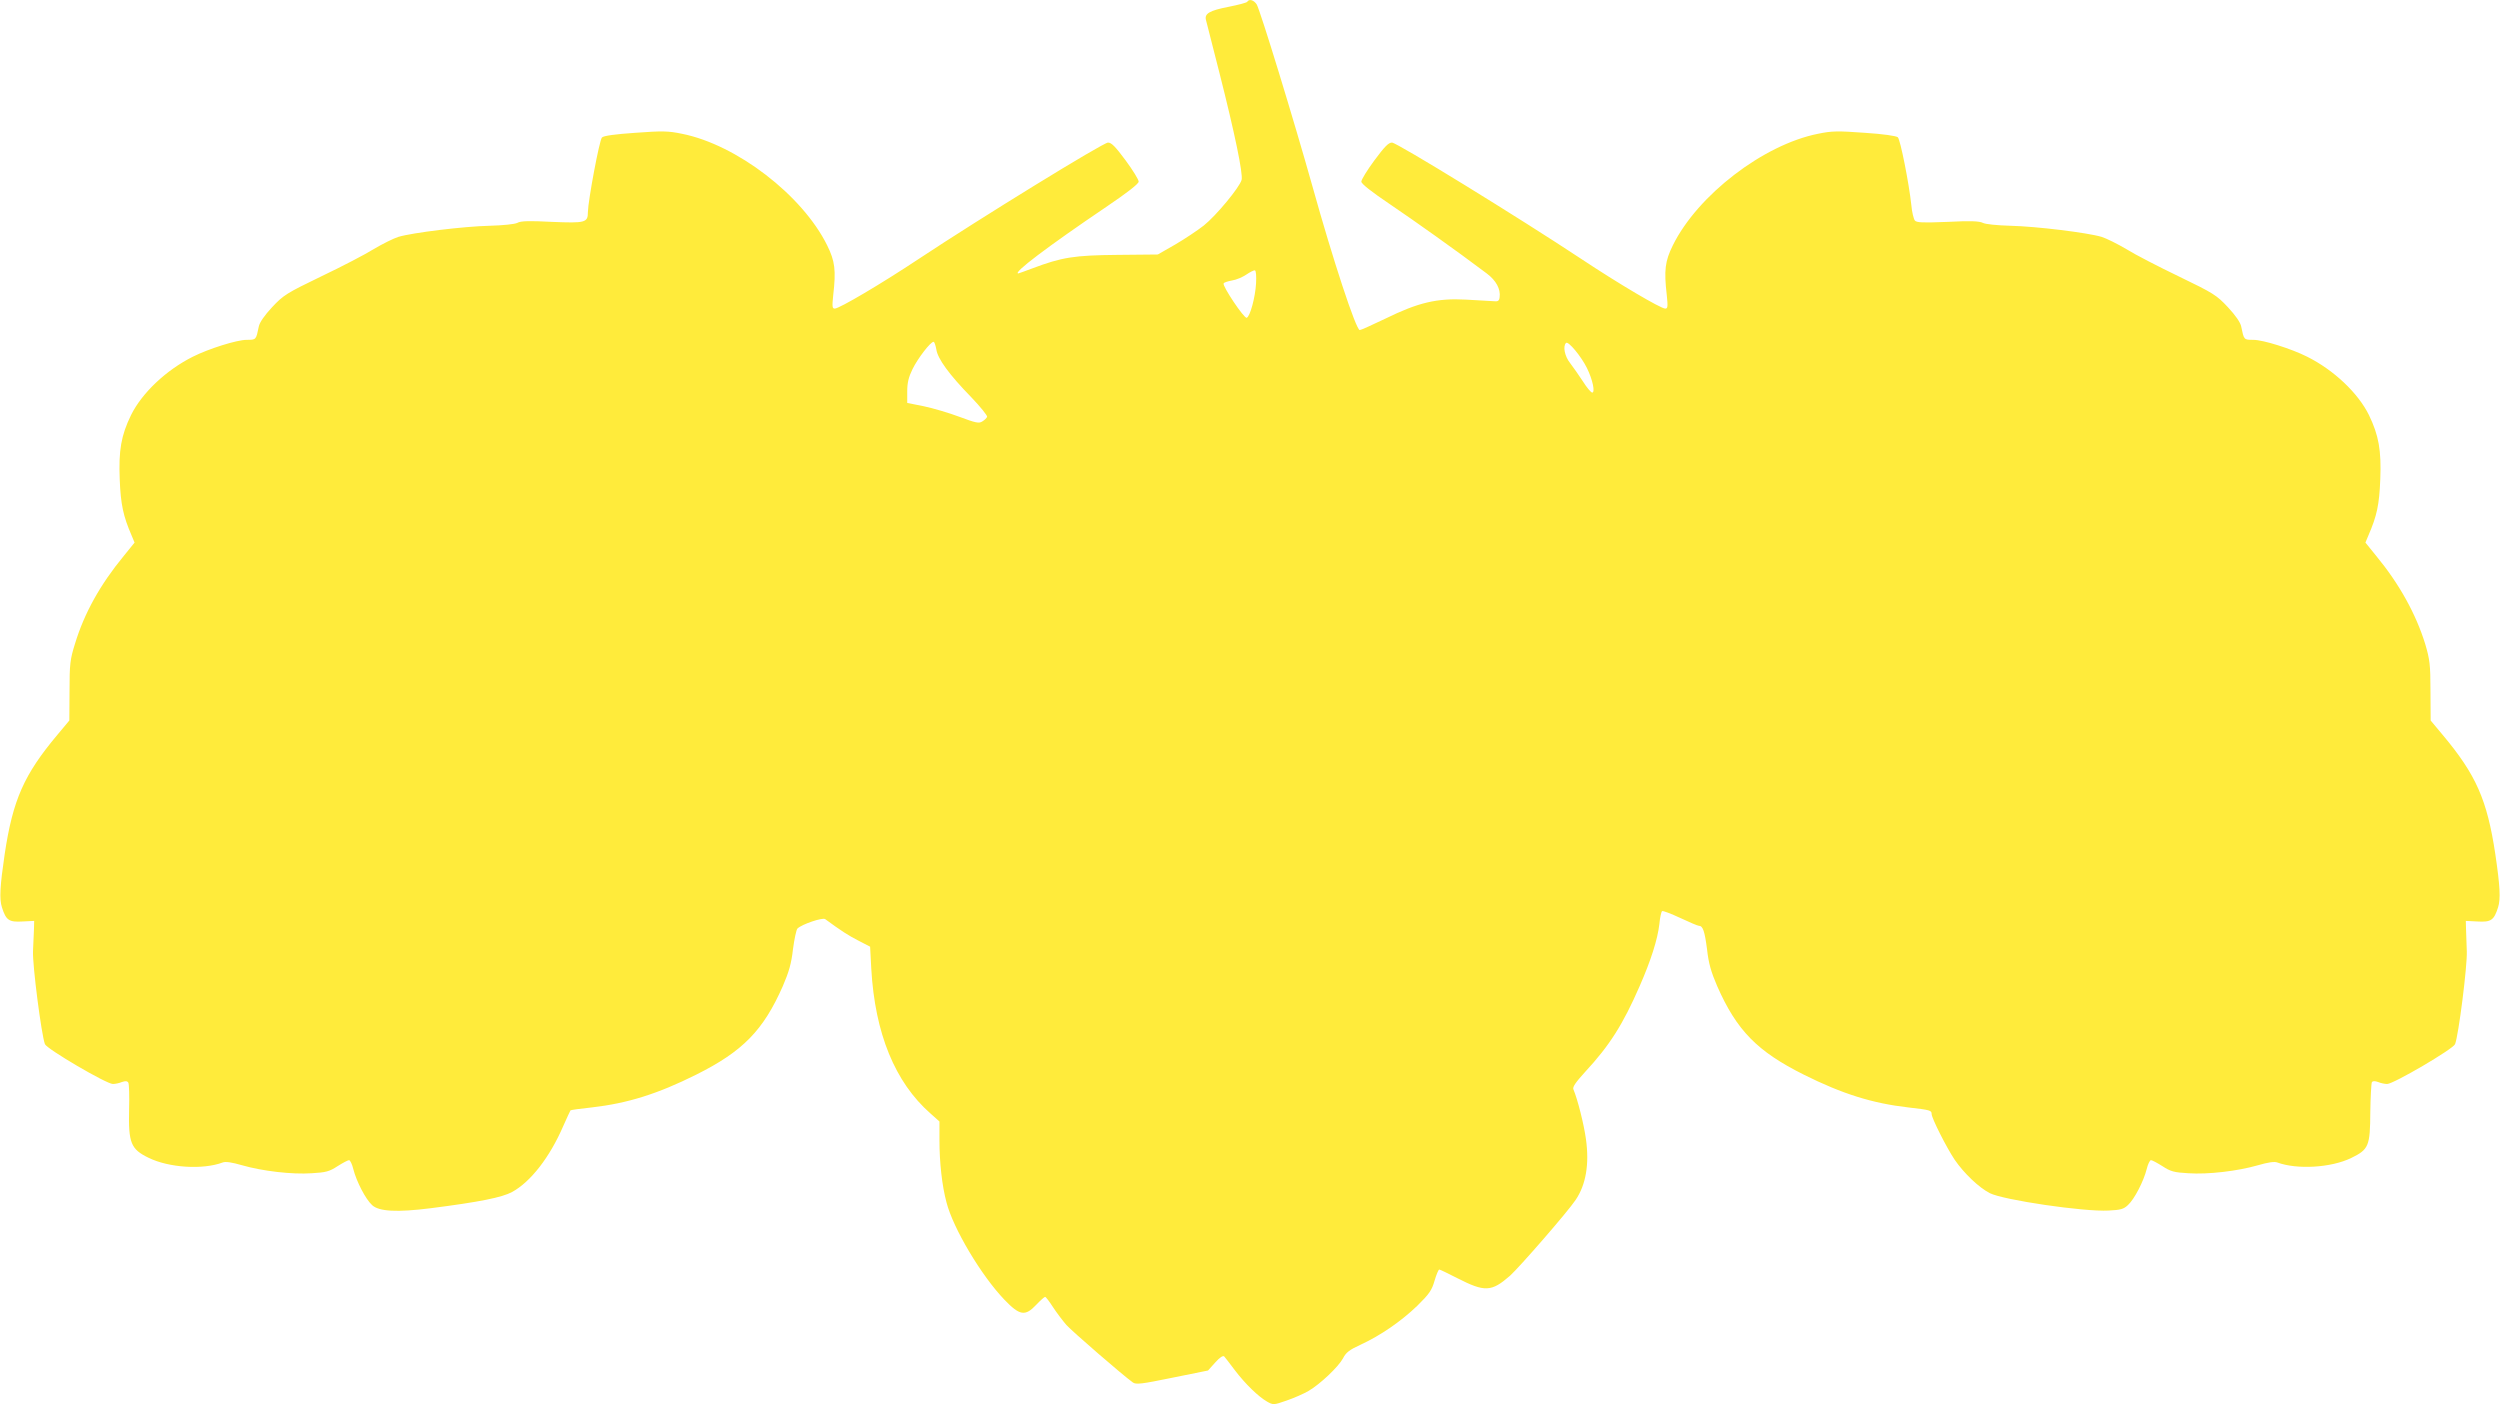 <?xml version="1.0" standalone="no"?>
<!DOCTYPE svg PUBLIC "-//W3C//DTD SVG 20010904//EN"
 "http://www.w3.org/TR/2001/REC-SVG-20010904/DTD/svg10.dtd">
<svg version="1.0" xmlns="http://www.w3.org/2000/svg"
 width="1280pt" height="719pt" viewBox="0 0 1280 719"
 preserveAspectRatio="xMidYMid meet">
<g transform="translate(0,719) scale(0.1,-0.1)"
fill="#ffeb3b" stroke="none">
<path d="M6386 7181 c-3 -5 -46 -16 -96 -26 -98 -19 -125 -35 -115 -69 3 -12
34 -133 69 -271 78 -308 121 -515 113 -546 -10 -38 -131 -184 -194 -234 -32
-25 -98 -69 -146 -97 l-89 -51 -206 -2 c-222 -2 -285 -12 -436 -69 -38 -14
-70 -26 -72 -26 -32 0 149 137 449 340 108 73 167 119 167 130 0 10 -30 59
-67 109 -52 70 -72 91 -90 91 -25 0 -654 -387 -968 -595 -191 -127 -408 -255
-431 -255 -13 0 -14 10 -8 68 15 129 9 175 -31 256 -127 257 -463 515 -743
571 -72 15 -102 15 -240 5 -102 -7 -162 -15 -170 -24 -13 -13 -71 -323 -72
-382 0 -54 -13 -57 -184 -50 -115 6 -160 5 -177 -5 -14 -7 -73 -13 -144 -15
-129 -3 -393 -35 -466 -57 -25 -8 -81 -36 -125 -62 -43 -27 -164 -90 -269
-140 -178 -86 -194 -96 -252 -158 -39 -42 -64 -78 -68 -99 -14 -68 -13 -68
-62 -68 -50 0 -193 -45 -275 -86 -138 -69 -261 -186 -317 -299 -51 -105 -64
-180 -58 -330 5 -128 18 -188 61 -287 l15 -36 -55 -68 c-122 -148 -203 -295
-250 -450 -25 -79 -28 -105 -28 -241 l-1 -152 -61 -73 c-171 -204 -228 -332
-270 -611 -24 -163 -28 -230 -14 -273 21 -66 36 -76 105 -72 l60 3 -1 -40 c-1
-22 -3 -74 -5 -115 -3 -72 43 -428 61 -476 10 -25 315 -204 348 -204 11 0 32
4 46 10 18 6 27 6 33 -3 4 -6 6 -69 4 -138 -4 -171 9 -203 100 -247 104 -51
277 -62 379 -24 15 6 47 1 99 -14 104 -30 256 -48 357 -41 72 4 91 9 132 36
27 17 53 31 59 31 6 0 16 -21 22 -46 16 -63 63 -154 96 -184 35 -33 127 -38
301 -16 250 32 364 55 416 83 95 52 193 178 262 338 19 42 35 78 37 80 2 2 51
9 109 15 183 21 337 69 535 168 238 119 343 226 443 453 31 72 44 116 52 189
7 52 17 100 23 106 23 22 129 58 142 48 82 -60 119 -84 170 -110 l60 -31 6
-114 c19 -330 121 -580 303 -740 l46 -41 0 -97 c0 -111 13 -232 36 -317 34
-133 178 -375 297 -499 78 -81 106 -86 163 -25 21 22 41 40 45 40 4 0 22 -24
40 -52 19 -29 50 -70 69 -92 30 -33 287 -256 340 -294 16 -12 46 -8 202 24
l183 37 37 41 c23 26 40 37 46 31 5 -5 29 -37 54 -70 54 -71 120 -135 165
-161 32 -18 34 -18 100 5 38 13 88 35 112 49 60 35 153 123 177 167 15 30 33
44 90 70 102 47 208 120 291 200 61 60 74 79 88 128 9 31 20 57 24 57 4 0 45
-20 92 -44 141 -72 175 -71 270 12 48 43 296 328 336 388 53 78 71 183 53 312
-10 74 -43 205 -64 254 -6 12 11 36 60 90 126 136 194 244 279 439 57 130 92
239 101 318 3 34 10 64 14 66 4 3 46 -13 93 -35 47 -22 89 -40 95 -40 21 0 30
-28 42 -120 8 -73 21 -117 52 -189 100 -227 205 -334 443 -453 198 -99 352
-147 535 -168 113 -13 120 -15 120 -34 0 -21 77 -173 118 -234 48 -70 125
-143 180 -171 69 -35 481 -96 608 -89 61 3 77 7 99 28 33 30 80 121 96 184 6
25 16 46 22 46 6 0 32 -14 59 -31 41 -27 60 -32 132 -36 101 -7 253 11 357 41
52 15 84 20 99 14 101 -37 275 -27 378 23 90 44 97 60 98 236 1 78 5 146 8
152 5 7 15 7 32 1 14 -6 35 -10 46 -10 33 0 338 179 348 204 18 46 63 402 60
475 -1 42 -3 94 -4 116 l-1 40 60 -3 c69 -4 84 6 105 72 14 43 10 110 -14 273
-42 279 -99 407 -270 611 l-61 73 -1 152 c0 135 -4 162 -27 240 -47 152 -132
307 -251 451 l-55 68 15 36 c44 101 56 159 61 287 6 150 -8 226 -58 330 -56
113 -179 230 -317 299 -82 41 -225 86 -275 86 -49 0 -48 0 -62 68 -4 21 -29
57 -68 99 -58 62 -74 72 -252 158 -104 50 -226 113 -269 140 -44 26 -100 54
-125 62 -73 22 -337 54 -466 57 -71 2 -130 8 -143 15 -18 9 -64 11 -180 5
-128 -5 -159 -4 -168 7 -6 8 -15 43 -18 79 -12 112 -56 334 -69 347 -7 7 -75
17 -169 23 -138 10 -168 10 -240 -5 -280 -56 -616 -314 -743 -571 -40 -81 -46
-127 -31 -256 6 -58 5 -68 -8 -68 -23 0 -240 128 -431 255 -314 208 -943 595
-968 595 -18 0 -38 -21 -90 -91 -37 -50 -67 -99 -67 -109 0 -11 52 -52 147
-116 127 -86 337 -235 495 -354 48 -36 72 -80 66 -122 -2 -19 -9 -23 -33 -20
-16 1 -80 5 -140 8 -147 8 -244 -15 -411 -97 -67 -32 -126 -59 -132 -59 -19 0
-137 358 -242 735 -93 332 -269 907 -286 933 -15 22 -38 29 -48 13z m45 -1442
c-4 -72 -31 -171 -48 -176 -13 -5 -126 164 -118 176 2 5 22 11 43 15 21 3 54
17 73 30 19 13 39 23 44 22 6 -2 8 -29 6 -67z m-1637 -338 c7 -48 65 -128 179
-245 47 -49 83 -94 81 -100 -2 -6 -13 -17 -25 -24 -17 -11 -34 -7 -117 24 -53
20 -135 44 -182 54 l-85 17 0 59 c0 44 7 73 27 114 27 55 92 140 108 140 4 0
10 -17 14 -39z m3331 -95 c30 -61 43 -126 27 -126 -6 0 -28 26 -48 58 -20 31
-50 73 -65 93 -28 35 -38 86 -21 103 11 12 78 -69 107 -128z"/>
</g>
</svg>
